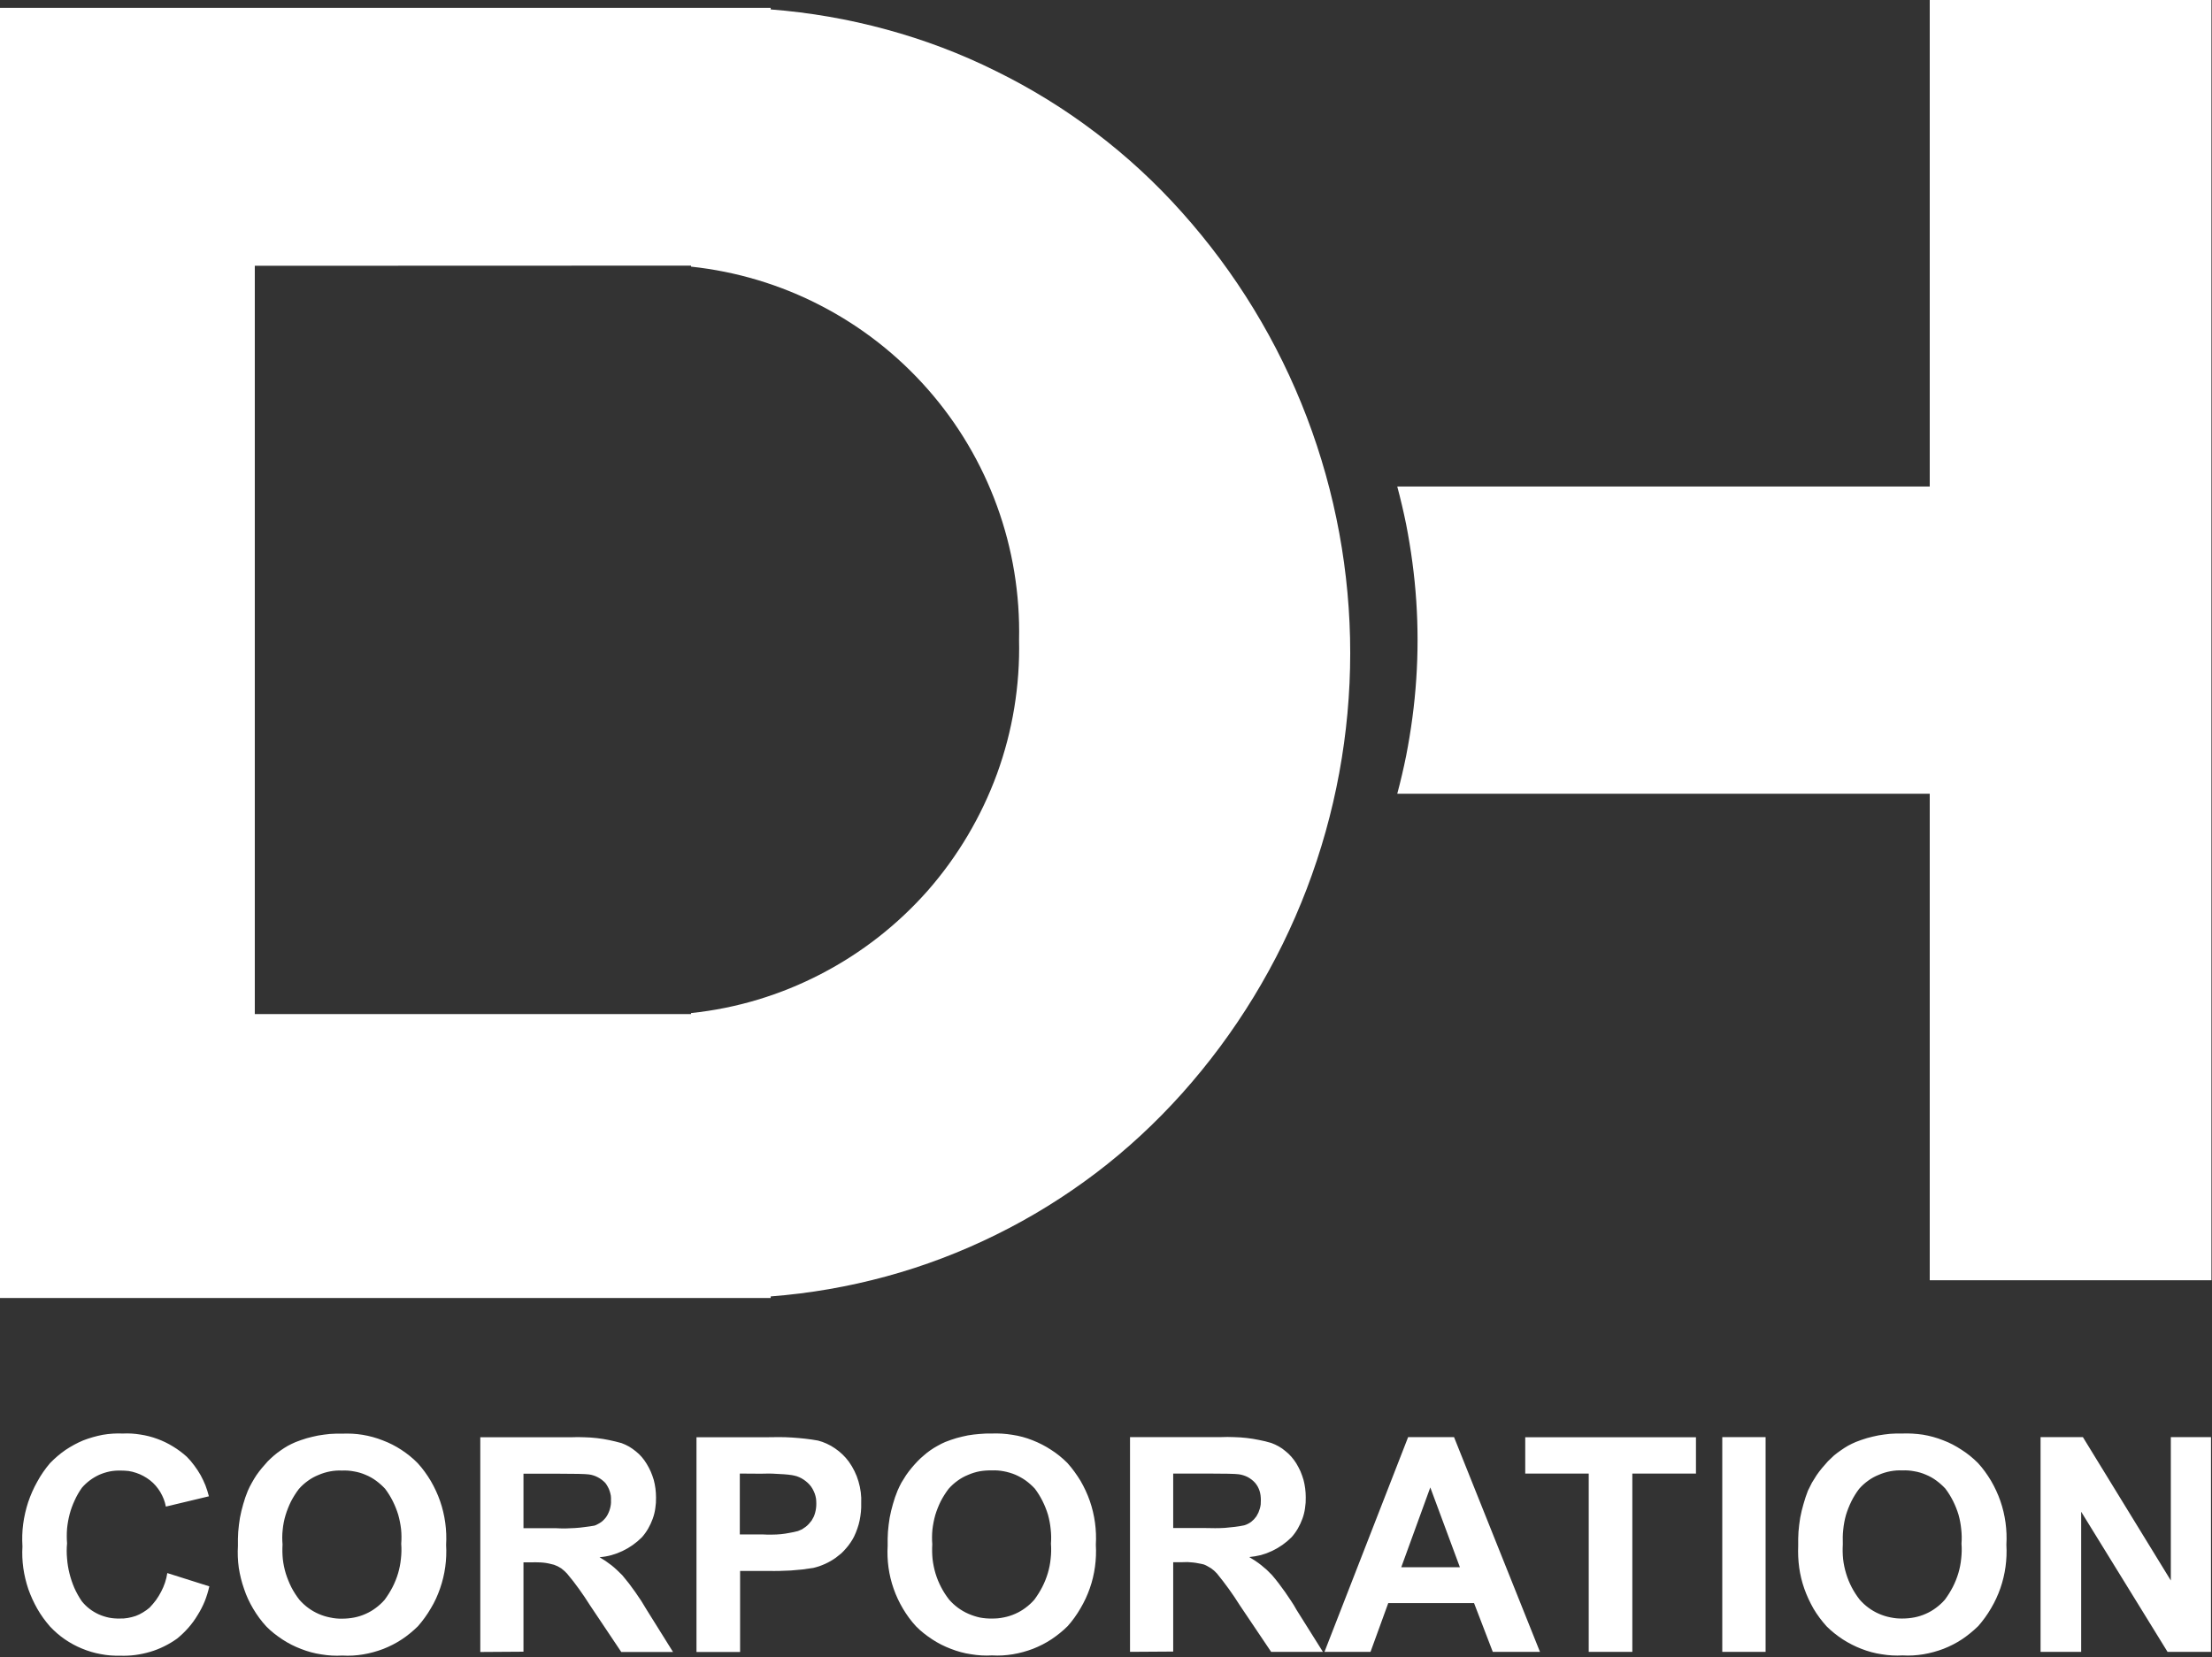 <svg version="1.2" xmlns="http://www.w3.org/2000/svg" viewBox="0 0 1547 1159" width="1547" height="1159">
	<rect x="0" y="0" width="1547" height="1159" fill="#333333" stroke="none"/>
	<title>logo (49)-svg</title>
	<style>
		.s0 { fill: #ffffff } 
	</style>
	<path id="Subtraction_1" fill-rule="evenodd" class="s0" d="m539 907.9h-539v-902.4h539v1.1c27.3 2.1 54.4 6.8 80.8 14 26.5 7.2 52.2 16.9 76.7 29.1 24.6 12.1 48 26.5 69.8 43.1 21.9 16.6 42 35.2 60.3 55.7 37.6 42 67.2 90.5 87.3 143.2 20.1 52.7 30.4 108.6 30.4 165 0 56.4-10.3 112.3-30.4 165-20.1 52.6-49.7 101.2-87.3 143.2-18.3 20.4-38.4 39.1-60.3 55.7-21.8 16.5-45.2 31-69.8 43.1-24.5 12.1-50.2 21.9-76.7 29.1-26.4 7.2-53.5 11.9-80.8 14zm-360.8-722v523.4h305.1v-0.7c31.7-3.3 62.5-12.6 90.8-27.3 28.4-14.7 53.7-34.5 74.8-58.4 21-24 37.4-51.7 48.4-81.7 10.9-29.9 16.1-61.7 15.4-93.6 0.7-31.9-4.5-63.7-15.4-93.6-10.9-30-27.3-57.7-48.4-81.7-21.1-24-46.4-43.8-74.8-58.5-28.3-14.7-59.1-23.9-90.8-27.3v-0.7zm1368.4 709.6h-197v-340.3h-372.4q3.5-13.1 6.2-26.5 2.6-13.3 4.4-26.8 1.8-13.5 2.7-27.1 0.9-13.5 0.9-27.2 0-13.5-0.9-27.1-0.9-13.5-2.7-27-1.8-13.5-4.4-26.8-2.7-13.3-6.2-26.4h372.4v-340.3h197zm-1429.6 204.8l29.4 9.3q-1.2 5.3-3.2 10.4-2.1 5.1-5 9.7-2.8 4.7-6.4 8.8-3.6 4.1-7.9 7.6-4.3 3.1-9 5.4-4.8 2.4-9.9 3.9-5.1 1.5-10.3 2.2-5.3 0.7-10.6 0.5c-4.6 0.1-9.1-0.2-13.6-1.1-4.5-0.8-8.9-2.1-13.2-3.9-4.2-1.7-8.2-3.9-12-6.5-3.8-2.6-7.2-5.6-10.4-9-3.3-3.8-6.3-7.9-8.8-12.3-2.5-4.4-4.6-9-6.3-13.8-1.6-4.8-2.8-9.7-3.5-14.7-0.7-5-0.9-10.1-0.6-15.1-0.3-5.3-0.2-10.5 0.5-15.7 0.7-5.2 1.9-10.4 3.5-15.3 1.7-5 3.8-9.8 6.4-14.4 2.5-4.6 5.5-8.9 8.9-12.9 3.3-3.4 6.9-6.5 10.8-9.2 3.9-2.6 8.1-4.9 12.4-6.7 4.4-1.7 9-3 13.6-3.9 4.7-0.8 9.4-1.1 14.1-0.9q6.2-0.3 12.2 0.7 6.1 0.9 11.8 3 5.8 2.1 11 5.3 5.3 3.2 9.8 7.3 2.8 2.8 5.2 6.1 2.4 3.2 4.4 6.7 1.9 3.5 3.4 7.2 1.4 3.7 2.4 7.6l-30.1 7.2q-0.5-2.7-1.5-5.3-1-2.5-2.4-4.9-1.4-2.3-3.2-4.4-1.8-2.1-4-3.8-2.2-1.7-4.6-3-2.4-1.3-5.1-2.2-2.6-0.9-5.3-1.3-2.8-0.3-5.5-0.3-3.9-0.1-7.6 0.6-3.8 0.8-7.3 2.3-3.5 1.6-6.6 3.9-3.1 2.3-5.6 5.2-3 4.2-5.1 8.9-2.2 4.7-3.5 9.6-1.3 5-1.8 10.1-0.4 5.2 0 10.3-0.5 5.3 0 10.6 0.4 5.4 1.7 10.5 1.3 5.2 3.4 10.1 2.2 4.9 5.2 9.3 2.4 3 5.4 5.3 3 2.3 6.5 3.9 3.4 1.5 7.2 2.3 3.7 0.7 7.5 0.6 2.8 0.1 5.6-0.4 2.8-0.5 5.5-1.4 2.7-1 5.1-2.5 2.5-1.5 4.6-3.3 2.4-2.5 4.5-5.3 2-2.8 3.6-5.9 1.6-3 2.7-6.3 1.1-3.3 1.6-6.7zm49.4-19q-0.1-4.9 0.2-9.8 0.4-4.9 1.2-9.8 0.9-4.8 2.3-9.6 1.3-4.7 3.2-9.3 1.2-2.8 2.8-5.6 1.5-2.7 3.2-5.3 1.8-2.6 3.8-5 2-2.4 4.1-4.7 2.1-2.1 4.4-4.1 2.2-1.9 4.7-3.6 2.4-1.7 5-3.2 2.6-1.4 5.4-2.6 3.8-1.5 7.8-2.7 4-1.1 8-1.9 4.1-0.7 8.2-1.1 4.2-0.3 8.3-0.2c4.9-0.2 9.8 0 14.6 0.8 4.8 0.8 9.6 2.1 14.1 3.9 4.6 1.7 9 4 13 6.6 4.1 2.7 8 5.8 11.4 9.3 3.5 3.8 6.5 8 9.2 12.5 2.6 4.5 4.8 9.2 6.5 14.1 1.7 4.9 2.9 10 3.6 15.1 0.7 5.1 0.9 10.3 0.6 15.5 0.3 5.1 0.1 10.3-0.6 15.4-0.7 5.1-1.9 10.1-3.6 15-1.7 4.9-3.8 9.6-6.5 14-2.6 4.5-5.6 8.6-9 12.5-3.5 3.4-7.2 6.5-11.3 9.2-4.1 2.7-8.4 4.9-13 6.7-4.5 1.7-9.2 3-14 3.8-4.8 0.8-9.7 1.1-14.6 0.8-4.9 0.3-9.8 0-14.6-0.8-4.9-0.7-9.6-2-14.2-3.8-4.5-1.7-8.9-3.9-13-6.6-4.1-2.7-8-5.7-11.4-9.2-3.5-3.8-6.5-7.9-9.1-12.3-2.6-4.4-4.8-9-6.4-13.9-1.7-4.8-2.9-9.7-3.7-14.8-0.7-5.1-0.9-10.2-0.6-15.3zm31.2-1q-0.3 5.2 0.2 10.3 0.6 5.2 2.1 10.1 1.6 5 3.9 9.6 2.4 4.6 5.6 8.7 2.8 3.2 6.2 5.7 3.4 2.5 7.3 4.2 3.9 1.7 8.1 2.5 4.1 0.9 8.3 0.8 4.2 0 8.4-0.8 4.1-0.8 7.9-2.5 3.9-1.7 7.2-4.2 3.4-2.5 6.2-5.7 3.1-4.2 5.5-8.8 2.4-4.7 3.9-9.7 1.5-5.1 2-10.3 0.6-5.2 0.2-10.4 0.4-5.1-0.1-10.2-0.6-5.1-2-10.1-1.5-4.9-3.8-9.5-2.3-4.6-5.4-8.7-2.9-3.1-6.3-5.6-3.4-2.5-7.3-4.1-3.9-1.7-8.1-2.4-4.2-0.8-8.4-0.6-4.2-0.2-8.4 0.6-4.2 0.8-8.1 2.5-4 1.6-7.4 4.1-3.5 2.5-6.3 5.7-3.1 4.1-5.5 8.7-2.3 4.7-3.8 9.6-1.5 5-2 10.2c-0.4 3.4-0.4 6.9-0.1 10.3zm138.3 75.2v-150.2h63.8q4.4-0.2 8.8 0 4.5 0.1 8.9 0.6 4.4 0.5 8.7 1.4 4.3 0.9 8.6 2.1 2.7 1 5.2 2.4 2.5 1.5 4.7 3.3 2.3 1.8 4.2 4 1.9 2.2 3.4 4.7 1.6 2.6 2.9 5.5 1.2 2.8 2.1 5.8 0.8 3 1.2 6.1 0.4 3.1 0.4 6.2 0.1 3.8-0.5 7.6-0.5 3.7-1.8 7.3-1.3 3.6-3.2 6.9-1.9 3.3-4.4 6.1-3 3-6.4 5.4-3.4 2.4-7.2 4.2-3.8 1.8-7.8 2.9-4.1 1.1-8.2 1.4 2.2 1.3 4.3 2.7 2.1 1.5 4.1 3 2 1.6 3.8 3.3 1.9 1.8 3.7 3.6 2.4 2.9 4.7 5.8 2.3 3 4.4 6 2.2 3.1 4.2 6.2 2 3.2 3.9 6.4l18.3 29.3h-36.2l-21.9-32.7q-1.8-2.9-3.7-5.7-1.9-2.8-3.9-5.6-2-2.8-4.1-5.5-2.1-2.7-4.3-5.3-0.9-1-1.9-1.9-1.1-1-2.2-1.8-1.2-0.7-2.4-1.4-1.3-0.6-2.6-1.1-1.8-0.5-3.7-0.9-1.9-0.4-3.8-0.6-2-0.2-3.9-0.2-1.9-0.1-3.8 0h-6.2v62.5zm30.2-86.6h22.4q3.4 0.2 6.8 0.2 3.5-0.1 6.9-0.3 3.4-0.2 6.8-0.7 3.4-0.4 6.8-1 1.2-0.4 2.4-1.1 1.2-0.6 2.3-1.4 1.1-0.8 2-1.8 1-1 1.7-2.1 0.8-1.2 1.4-2.6 0.6-1.3 1-2.8 0.4-1.4 0.6-2.9 0.2-1.4 0.1-2.9 0.1-1.7-0.1-3.3-0.3-1.7-0.8-3.2-0.5-1.6-1.3-3-0.8-1.5-1.8-2.8-1.2-1.2-2.5-2.2-1.3-1-2.7-1.7-1.5-0.8-3.1-1.3-1.5-0.5-3.2-0.7-3.7-0.5-22.1-0.5h-23.6zm121 86.6v-150.2h48.7q4.5-0.1 9-0.1 4.6 0 9.1 0.3 4.6 0.3 9.1 0.8 4.5 0.5 9 1.3 3.2 0.8 6.2 2.2 3.1 1.4 5.8 3.3 2.8 1.9 5.2 4.2 2.4 2.3 4.4 5 2.3 3.2 4 6.7 1.7 3.4 2.8 7.2 1.1 3.7 1.6 7.6 0.5 3.8 0.3 7.7 0.1 3-0.2 6-0.3 3-0.9 6-0.6 2.9-1.6 5.7-1 2.9-2.3 5.6-1.1 2.2-2.5 4.2-1.4 2.1-3 3.9-1.6 1.9-3.4 3.6-1.9 1.6-3.9 3.1-1.7 1.2-3.6 2.3-1.9 1.1-3.9 2-2 0.9-4 1.6-2.1 0.7-4.2 1.2-3.9 0.6-7.8 1.1-3.9 0.4-7.9 0.7-3.9 0.2-7.8 0.3-4 0.1-7.9 0h-19.8v56.7zm30.3-124.8v42.6h16.5q3 0.2 6.1 0.1 3 0 6.1-0.3 3-0.3 6-0.9 3-0.5 6-1.3 1.4-0.5 2.8-1.2 1.3-0.8 2.5-1.7 1.2-0.9 2.3-2.1 1-1.1 1.9-2.3 0.8-1.3 1.5-2.7 0.6-1.4 1-2.9 0.4-1.5 0.6-3 0.2-1.6 0.2-3.1 0-1.9-0.2-3.7-0.3-1.8-0.9-3.5-0.7-1.8-1.6-3.4-0.9-1.6-2.1-2.9-1.2-1.3-2.6-2.4-1.4-1.1-3-2-1.5-0.8-3.2-1.4-1.7-0.5-3.4-0.8-2.7-0.4-5.5-0.6-2.7-0.2-5.4-0.3-2.7-0.2-5.5-0.2-2.7 0-5.4 0.1zm103.4 50.5q-0.1-4.9 0.2-9.8 0.4-4.9 1.2-9.8 0.9-4.8 2.3-9.6 1.3-4.7 3.2-9.3 1.2-2.8 2.7-5.6 1.6-2.7 3.3-5.3 1.8-2.6 3.8-5 2-2.4 4.1-4.6 2.1-2.2 4.4-4.1 2.2-2 4.7-3.7 2.4-1.7 5-3.1 2.6-1.5 5.4-2.7 3.8-1.5 7.8-2.7 4-1.1 8-1.9 4.1-0.7 8.2-1 4.2-0.4 8.3-0.3c4.9-0.2 9.8 0.1 14.6 0.9 4.8 0.7 9.6 2 14.1 3.8 4.6 1.8 8.9 4 13 6.7 4.1 2.6 7.9 5.7 11.4 9.2 3.5 3.9 6.5 8.1 9.2 12.5 2.6 4.5 4.8 9.2 6.5 14.1 1.7 4.9 2.9 10 3.6 15.1 0.7 5.1 0.9 10.3 0.6 15.5 0.3 5.2 0.1 10.3-0.6 15.4-0.7 5.1-1.9 10.2-3.6 15-1.7 4.9-3.9 9.6-6.5 14-2.6 4.5-5.6 8.7-9 12.5-3.5 3.5-7.3 6.5-11.3 9.2-4.1 2.7-8.4 4.9-13 6.7-4.5 1.7-9.2 3-14 3.8-4.9 0.8-9.7 1.1-14.6 0.8-4.9 0.3-9.8 0-14.6-0.8-4.9-0.7-9.6-2-14.2-3.8-4.5-1.7-8.9-3.9-13-6.6-4.1-2.7-8-5.7-11.4-9.2-3.5-3.8-6.5-7.9-9.1-12.3-2.6-4.4-4.8-9-6.5-13.9-1.7-4.8-2.9-9.8-3.6-14.8-0.7-5.1-0.9-10.2-0.6-15.3zm31.2-1q-0.3 5.2 0.2 10.3 0.6 5.2 2.1 10.2 1.5 4.9 3.9 9.5 2.4 4.6 5.6 8.7 2.8 3.2 6.2 5.7 3.4 2.5 7.3 4.2 3.9 1.7 8 2.6 4.2 0.8 8.4 0.7 4.2 0.1 8.4-0.8 4.1-0.8 7.9-2.5 3.9-1.7 7.2-4.2 3.4-2.5 6.2-5.7 3.1-4.2 5.5-8.8 2.4-4.7 3.9-9.7 1.5-5 2-10.2 0.6-5.2 0.2-10.5 0.4-5.1-0.2-10.2-0.5-5.1-1.9-10.1-1.5-4.9-3.8-9.5-2.3-4.6-5.4-8.7-2.9-3.1-6.3-5.6-3.4-2.4-7.3-4.1-3.9-1.6-8.1-2.4-4.2-0.8-8.4-0.6-4.2-0.1-8.4 0.6-4.2 0.8-8.1 2.5-4 1.6-7.4 4.1-3.5 2.5-6.3 5.7-3.1 4.1-5.5 8.7-2.3 4.7-3.8 9.6-1.4 5-2 10.2-0.5 5.1-0.1 10.3zm138.3 75.2v-150.2h63.8q4.4-0.2 8.8 0 4.5 0.1 8.9 0.6 4.4 0.5 8.7 1.4 4.3 0.8 8.6 2.1 2.7 1 5.2 2.4 2.5 1.4 4.7 3.3 2.3 1.8 4.2 4 1.9 2.2 3.4 4.6 1.6 2.7 2.9 5.5 1.2 2.9 2.1 5.9 0.8 3 1.2 6.1 0.4 3.1 0.4 6.2 0.1 3.8-0.5 7.6-0.5 3.7-1.8 7.3-1.3 3.6-3.2 6.9-1.9 3.3-4.4 6.1-3 3-6.4 5.4-3.4 2.4-7.2 4.2-3.8 1.8-7.8 2.9-4.1 1-8.2 1.4 2.2 1.3 4.3 2.7 2.1 1.4 4.1 3 2 1.6 3.9 3.3 1.8 1.7 3.6 3.6 2.4 2.8 4.7 5.8 2.3 3 4.4 6 2.2 3.1 4.2 6.2 2.1 3.1 3.9 6.4l18.4 29.3h-36.2l-22-32.7q-1.8-2.9-3.7-5.7-1.9-2.8-3.9-5.6-2-2.8-4.1-5.5-2.1-2.7-4.2-5.3-1-1-2-2-1.1-0.9-2.2-1.7-1.2-0.8-2.4-1.4-1.2-0.7-2.5-1.2-1.9-0.5-3.8-0.8-1.9-0.4-3.8-0.6-1.9-0.2-3.9-0.3-1.9 0-3.8 0.1h-6.2v62.5zm30.2-86.6h22.5q3.4 0.1 6.8 0.1 3.4 0 6.8-0.2 3.5-0.3 6.9-0.7 3.4-0.4 6.7-1.1 1.3-0.4 2.5-1 1.2-0.6 2.3-1.4 1.1-0.9 2-1.8 0.9-1 1.7-2.1 0.8-1.3 1.4-2.6 0.6-1.4 1-2.8 0.4-1.4 0.6-2.9 0.1-1.5 0.1-3 0-1.6-0.2-3.3-0.2-1.6-0.7-3.2-0.5-1.5-1.3-3-0.8-1.4-1.9-2.7-1.1-1.2-2.4-2.2-1.3-1-2.8-1.8-1.4-0.7-3-1.2-1.6-0.5-3.2-0.7-3.7-0.5-22.1-0.5h-23.7zm256.5 86.6h-33l-13.1-34.1h-60l-12.4 34.1h-32.2l58.5-150.2h32.1zm-56-59.2l-20.7-55.8-20.3 55.8zm90.1 59.2v-124.7h-44.4v-25.4h119.4v25.4h-44.5v124.7zm93.4 0v-150.2h30.3v150.2zm53.1-74.2q-0.1-4.9 0.2-9.8 0.4-4.9 1.2-9.8 0.9-4.8 2.3-9.6 1.3-4.7 3.1-9.3 1.3-2.8 2.8-5.6 1.6-2.7 3.3-5.3 1.8-2.6 3.8-5 2-2.4 4.1-4.7 2.1-2.1 4.3-4.1 2.3-1.9 4.8-3.6 2.4-1.7 5-3.2 2.6-1.4 5.4-2.6 3.8-1.5 7.8-2.7 4-1.1 8-1.9 4.1-0.7 8.2-1.1 4.2-0.3 8.3-0.2c4.9-0.2 9.8 0.1 14.6 0.8 4.8 0.8 9.6 2.1 14.1 3.9 4.6 1.7 8.9 4 13 6.7 4.1 2.6 7.9 5.7 11.4 9.2 3.5 3.8 6.5 8 9.2 12.5 2.6 4.5 4.8 9.2 6.5 14.1 1.7 4.9 2.9 10 3.6 15.1 0.7 5.1 0.9 10.3 0.6 15.5 0.3 5.2 0.1 10.3-0.6 15.4-0.7 5.1-1.9 10.1-3.6 15-1.7 4.9-3.9 9.6-6.5 14-2.6 4.5-5.6 8.6-9 12.5-3.5 3.4-7.3 6.5-11.3 9.2-4.1 2.7-8.4 4.9-13 6.7-4.5 1.7-9.2 3-14 3.8-4.9 0.8-9.7 1.1-14.6 0.8-4.9 0.3-9.8 0-14.6-0.8-4.9-0.7-9.6-2-14.2-3.8-4.5-1.7-8.9-4-13-6.6-4.1-2.7-8-5.8-11.4-9.2-3.4-3.8-6.5-7.9-9.1-12.3-2.5-4.4-4.7-9.1-6.4-13.9-1.7-4.8-2.9-9.8-3.6-14.8-0.7-5.1-0.9-10.2-0.7-15.3zm31.2-1q-0.3 5.2 0.2 10.3 0.6 5.2 2.1 10.1 1.5 5 3.9 9.6 2.4 4.6 5.6 8.7 2.8 3.2 6.2 5.7 3.4 2.5 7.3 4.2 3.9 1.7 8 2.5 4.2 0.9 8.4 0.8 4.2 0 8.4-0.8 4.1-0.8 7.9-2.5 3.9-1.7 7.2-4.2 3.4-2.5 6.2-5.7 3.1-4.2 5.5-8.8 2.4-4.7 3.9-9.7 1.5-5 2-10.3 0.6-5.2 0.2-10.4 0.4-5.1-0.2-10.2-0.5-5.1-1.9-10.1-1.5-4.9-3.8-9.5-2.3-4.6-5.4-8.7-2.9-3.1-6.3-5.6-3.4-2.5-7.3-4.1-3.9-1.7-8.1-2.4-4.2-0.8-8.4-0.6-4.2-0.2-8.4 0.6-4.2 0.8-8.1 2.5-4 1.6-7.4 4.1-3.5 2.5-6.3 5.7-3.1 4.1-5.4 8.7-2.3 4.7-3.8 9.6-1.4 5-1.9 10.2c-0.4 3.4-0.4 6.8-0.3 10.3zm138.3 75.2v-150.2h29.6l61.5 100.3v-100.3h28.1v150.2h-30.4l-60.4-98v98z"/>
</svg>